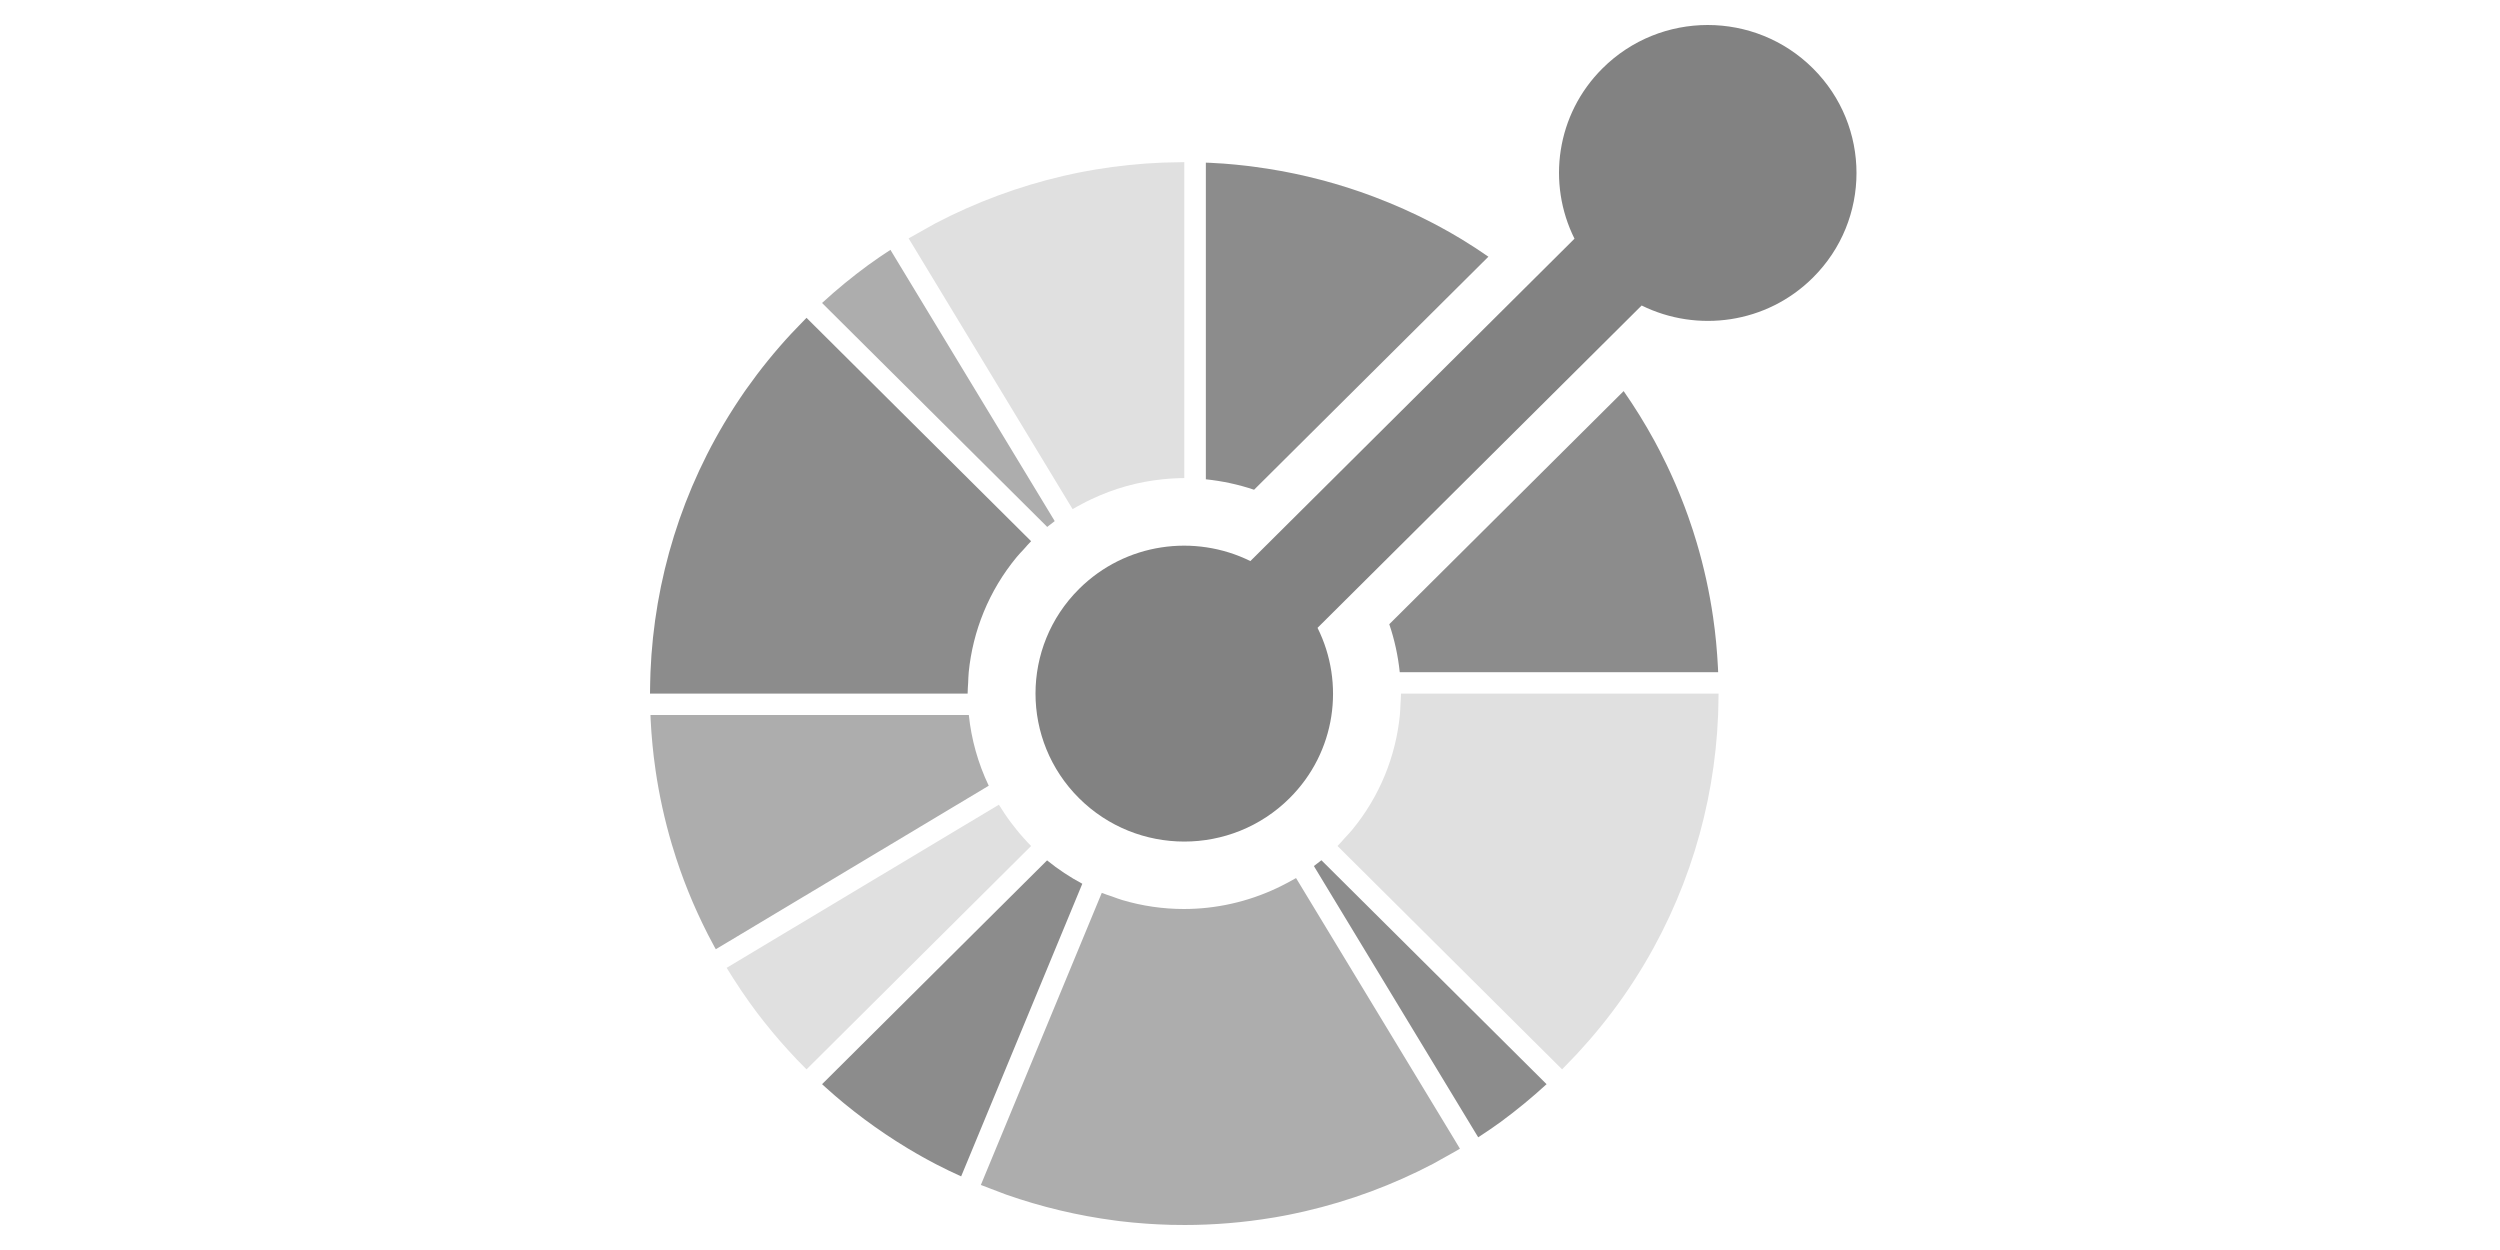<svg width="100" height="50" viewBox="0 0 100 50" fill="none" xmlns="http://www.w3.org/2000/svg">
<path d="M38.753 28.6H26.019C26.022 28.663 26.023 28.724 26.026 28.786C26.031 28.905 26.04 29.023 26.047 29.143C26.05 29.194 26.053 29.245 26.057 29.296C26.067 29.433 26.079 29.571 26.092 29.708C26.095 29.739 26.097 29.77 26.1 29.8C26.115 29.953 26.132 30.105 26.149 30.257C26.15 30.271 26.152 30.286 26.154 30.301C26.174 30.464 26.195 30.628 26.22 30.79C26.22 30.793 26.22 30.795 26.22 30.797C26.367 31.809 26.587 32.809 26.878 33.789C26.88 33.794 26.882 33.797 26.882 33.801C26.928 33.957 26.977 34.11 27.026 34.263C27.029 34.272 27.032 34.282 27.034 34.291C27.037 34.299 27.04 34.308 27.043 34.318C27.088 34.456 27.136 34.594 27.183 34.732C27.195 34.767 27.207 34.802 27.22 34.837C27.263 34.956 27.306 35.075 27.351 35.196C27.372 35.249 27.392 35.303 27.413 35.357C27.452 35.456 27.49 35.555 27.529 35.653C27.559 35.728 27.59 35.802 27.621 35.876C27.653 35.953 27.685 36.029 27.718 36.107C27.758 36.201 27.801 36.295 27.843 36.389C27.868 36.445 27.894 36.501 27.919 36.557C27.97 36.669 28.023 36.782 28.077 36.894C28.095 36.93 28.112 36.966 28.129 37.002C28.192 37.131 28.256 37.258 28.32 37.386C28.331 37.405 28.34 37.425 28.351 37.444C28.423 37.585 28.497 37.725 28.573 37.864C28.577 37.871 28.581 37.876 28.583 37.883C28.599 37.912 28.617 37.94 28.633 37.969L39.509 31.453L39.549 31.429C39.12 30.529 38.853 29.572 38.753 28.6V28.6Z" fill="#ADADAD"/>
<path d="M41.883 34.415L41.853 34.445L32.883 43.367C32.929 43.41 32.975 43.453 33.022 43.494C33.106 43.57 33.191 43.645 33.276 43.719C33.32 43.758 33.362 43.796 33.407 43.834C33.508 43.922 33.611 44.006 33.713 44.092C33.741 44.115 33.768 44.138 33.796 44.161C33.926 44.268 34.058 44.373 34.191 44.476C34.318 44.576 34.446 44.673 34.577 44.771C34.582 44.774 34.586 44.777 34.591 44.781C35.132 45.183 35.692 45.56 36.269 45.909C36.288 45.922 36.309 45.933 36.329 45.946C36.439 46.011 36.548 46.076 36.659 46.14L36.862 46.255C36.926 46.292 36.99 46.327 37.054 46.362C37.171 46.425 37.288 46.489 37.405 46.55C37.421 46.559 37.437 46.568 37.454 46.576C37.78 46.746 38.111 46.903 38.446 47.055L38.765 46.286L43.276 35.39L43.292 35.35C42.8 35.087 42.328 34.777 41.883 34.415V34.415Z" fill="#8C8C8C"/>
<path d="M40.95 33.526C40.853 33.42 40.76 33.31 40.67 33.198C40.589 33.1 40.512 33.001 40.437 32.9C40.351 32.785 40.267 32.668 40.188 32.549C40.108 32.43 40.029 32.31 39.955 32.188L29.066 38.713C29.233 38.989 29.407 39.258 29.586 39.524C29.591 39.534 29.597 39.543 29.603 39.552C29.605 39.556 29.607 39.559 29.61 39.562C29.615 39.571 29.621 39.58 29.627 39.589C29.627 39.59 29.628 39.59 29.628 39.592C29.643 39.613 29.657 39.634 29.672 39.655C29.672 39.656 29.673 39.658 29.675 39.659C29.677 39.661 29.676 39.66 29.676 39.661C29.865 39.939 30.059 40.212 30.26 40.48C30.264 40.485 30.269 40.491 30.273 40.496C30.277 40.502 30.282 40.508 30.285 40.513C30.373 40.628 30.46 40.742 30.55 40.856C30.562 40.871 30.573 40.885 30.586 40.9C30.678 41.017 30.772 41.133 30.868 41.248C30.89 41.275 30.914 41.302 30.936 41.33C31.022 41.433 31.108 41.534 31.196 41.635C31.234 41.678 31.273 41.722 31.311 41.765C31.386 41.849 31.46 41.934 31.537 42.018C31.578 42.063 31.622 42.11 31.664 42.155C31.684 42.177 31.703 42.197 31.723 42.218C31.779 42.278 31.834 42.339 31.89 42.398C31.913 42.421 31.937 42.444 31.96 42.468C32.059 42.571 32.159 42.674 32.261 42.775L41.244 33.84C41.141 33.738 41.045 33.632 40.95 33.526V33.526Z" fill="#E0E0E0"/>
<path d="M52.857 34.41C52.758 34.489 52.658 34.567 52.556 34.641L52.578 34.679L59.128 45.492C59.432 45.295 59.732 45.092 60.025 44.879C60.658 44.414 61.271 43.91 61.863 43.367L52.892 34.445L52.857 34.41Z" fill="#8C8C8C"/>
<path d="M58.177 45.581L57.955 45.214L51.841 35.121C51.717 35.195 51.59 35.262 51.464 35.329C51.336 35.398 51.208 35.461 51.078 35.523C49.903 36.077 48.632 36.36 47.359 36.36C46.525 36.36 45.691 36.24 44.885 36C44.748 35.96 44.613 35.906 44.478 35.858C44.342 35.811 44.205 35.769 44.071 35.715L39.563 46.604L39.386 47.031L39.235 47.396L39.234 47.398C39.246 47.403 39.258 47.407 39.269 47.412C39.282 47.416 39.294 47.42 39.306 47.426H39.308C39.311 47.428 39.314 47.428 39.316 47.429C39.423 47.473 39.53 47.51 39.637 47.552C39.771 47.604 39.905 47.656 40.039 47.705C40.108 47.73 40.176 47.759 40.244 47.783H40.245C41.658 48.279 43.119 48.627 44.604 48.821C44.663 48.828 44.72 48.836 44.779 48.844C44.839 48.851 44.9 48.857 44.962 48.864C45.076 48.877 45.19 48.89 45.305 48.901L45.39 48.908C45.531 48.922 45.672 48.934 45.812 48.943C45.86 48.947 45.908 48.949 45.956 48.953C46.079 48.961 46.202 48.968 46.325 48.974C46.401 48.978 46.476 48.98 46.552 48.983C46.65 48.986 46.748 48.99 46.846 48.994C46.986 48.997 47.129 48.998 47.27 48.998C47.304 48.998 47.337 48.999 47.371 49C48.557 49 49.744 48.902 50.918 48.706C50.937 48.702 50.957 48.699 50.977 48.697C51.101 48.675 51.225 48.652 51.349 48.63C51.42 48.616 51.492 48.602 51.561 48.589C51.633 48.574 51.706 48.559 51.779 48.543C51.899 48.518 52.02 48.492 52.142 48.464C52.163 48.459 52.185 48.455 52.207 48.449C53.991 48.036 55.714 47.396 57.333 46.548V46.547C57.439 46.492 57.543 46.429 57.648 46.371C57.774 46.303 57.898 46.232 58.024 46.161C58.11 46.112 58.198 46.066 58.284 46.015C58.285 46.014 58.285 46.014 58.286 46.014H58.287C58.288 46.013 58.289 46.012 58.291 46.011L58.292 46.01L58.276 45.983L58.292 46.01C58.293 46.01 58.294 46.009 58.295 46.009C58.297 46.008 58.297 46.007 58.299 46.006C58.304 46.003 58.309 46.001 58.313 45.998C58.341 45.981 58.369 45.965 58.397 45.948L58.177 45.581ZM41.888 21.077C41.987 20.997 42.088 20.92 42.188 20.845L42.167 20.808L35.617 9.994C35.313 10.192 35.013 10.396 34.719 10.61C34.086 11.074 33.472 11.577 32.882 12.119L41.853 21.041L41.888 21.077Z" fill="#ADADAD"/>
<path d="M32.26 12.713C32.158 12.815 32.062 12.92 31.962 13.022C31.863 13.125 31.762 13.228 31.664 13.332C31.009 14.036 30.403 14.784 29.849 15.569C29.823 15.605 29.797 15.644 29.771 15.68C29.709 15.77 29.648 15.859 29.589 15.948C29.526 16.041 29.464 16.136 29.404 16.229C29.381 16.264 29.359 16.299 29.337 16.333C27.273 19.553 26.168 23.204 26.019 26.886C26.014 27.029 26.011 27.172 26.007 27.315C26.005 27.457 26 27.6 26 27.743H38.705C38.705 27.6 38.718 27.458 38.726 27.315C38.733 27.172 38.735 27.028 38.749 26.886C38.913 25.241 39.552 23.634 40.666 22.285C40.756 22.175 40.858 22.072 40.955 21.966C41.051 21.86 41.141 21.75 41.244 21.648L32.26 12.713ZM58.474 9.576C58.457 9.566 58.439 9.555 58.422 9.545C58.31 9.477 58.198 9.411 58.084 9.346C58.019 9.308 57.953 9.271 57.888 9.235C57.821 9.198 57.756 9.161 57.689 9.125C57.574 9.063 57.459 9.001 57.344 8.939C57.325 8.931 57.308 8.921 57.289 8.911C56.544 8.524 55.779 8.183 54.998 7.887C54.978 7.879 54.958 7.871 54.938 7.864C54.767 7.801 54.597 7.737 54.425 7.678C53.036 7.196 51.602 6.858 50.144 6.668L49.965 6.644C49.905 6.636 49.846 6.631 49.786 6.624C49.671 6.611 49.557 6.598 49.441 6.587C49.41 6.583 49.377 6.582 49.344 6.578C49.208 6.566 49.071 6.554 48.934 6.543L48.774 6.534C48.657 6.527 48.538 6.518 48.422 6.513C48.359 6.51 48.296 6.507 48.234 6.506V19.172C48.887 19.24 49.535 19.378 50.163 19.59L59.536 10.268C59.188 10.028 58.836 9.795 58.474 9.576V9.576Z" fill="#8C8C8C"/>
<path d="M46.942 6.495C46.798 6.498 46.654 6.498 46.511 6.504C45.612 6.54 44.715 6.631 43.825 6.78C43.806 6.783 43.787 6.786 43.767 6.79C43.642 6.811 43.518 6.834 43.394 6.857C43.324 6.87 43.254 6.883 43.183 6.897C43.109 6.911 43.037 6.926 42.964 6.942C42.843 6.967 42.723 6.994 42.603 7.022C42.58 7.026 42.558 7.031 42.537 7.036C40.753 7.45 39.031 8.089 37.41 8.937C37.304 8.993 37.201 9.057 37.096 9.113C36.971 9.182 36.845 9.253 36.72 9.324C36.628 9.378 36.534 9.426 36.441 9.481C36.44 9.482 36.439 9.482 36.438 9.482C36.431 9.486 36.425 9.49 36.419 9.494C36.395 9.509 36.37 9.521 36.346 9.535L36.346 9.537L36.569 9.904L42.904 20.365C43.028 20.292 43.155 20.224 43.281 20.157C43.408 20.088 43.537 20.024 43.666 19.964C44.562 19.539 45.524 19.27 46.511 19.171C46.654 19.156 46.797 19.144 46.941 19.137C47.084 19.13 47.228 19.123 47.372 19.123V6.486C47.228 6.486 47.085 6.493 46.942 6.495V6.495Z" fill="#E0E0E0"/>
<path d="M68.718 26.699C68.712 26.586 68.706 26.473 68.697 26.358C68.695 26.302 68.691 26.245 68.686 26.189C68.677 26.055 68.666 25.922 68.653 25.788C68.651 25.753 68.647 25.719 68.644 25.685C68.63 25.535 68.614 25.386 68.596 25.237C68.594 25.225 68.594 25.213 68.592 25.201L68.59 25.185C68.57 25.024 68.549 24.863 68.526 24.703L68.524 24.688C68.377 23.678 68.158 22.679 67.867 21.7C67.865 21.693 67.863 21.688 67.861 21.681C67.815 21.528 67.767 21.377 67.72 21.226C67.713 21.206 67.706 21.186 67.7 21.166C67.655 21.029 67.609 20.893 67.561 20.757L67.523 20.646C67.481 20.529 67.438 20.411 67.394 20.294C67.373 20.238 67.352 20.182 67.329 20.126C67.292 20.029 67.254 19.932 67.215 19.836C67.184 19.758 67.153 19.682 67.121 19.607C67.09 19.531 67.058 19.457 67.026 19.381C66.985 19.285 66.942 19.189 66.899 19.094C66.875 19.041 66.851 18.986 66.826 18.932C66.774 18.818 66.72 18.704 66.666 18.59C66.649 18.556 66.632 18.521 66.615 18.487C66.553 18.357 66.488 18.227 66.422 18.099C66.413 18.081 66.404 18.063 66.395 18.045C66.322 17.903 66.246 17.761 66.171 17.621C66.167 17.616 66.165 17.61 66.162 17.606C65.792 16.93 65.386 16.275 64.946 15.644L55.571 24.969C55.784 25.594 55.922 26.238 55.99 26.887H68.726C68.723 26.824 68.722 26.761 68.718 26.699V26.699Z" fill="#8C8C8C"/>
<path d="M56.04 27.744C56.04 27.887 56.026 28.029 56.019 28.173C56.012 28.316 56.009 28.459 55.995 28.601C55.831 30.247 55.193 31.854 54.079 33.203C53.989 33.313 53.887 33.416 53.79 33.522C53.693 33.628 53.604 33.737 53.501 33.84L62.484 42.774C62.587 42.672 62.682 42.568 62.782 42.465C62.882 42.361 62.983 42.26 63.08 42.155C63.744 41.439 64.352 40.69 64.9 39.911C64.922 39.88 64.942 39.849 64.964 39.819C65.031 39.724 65.095 39.627 65.161 39.531C65.218 39.444 65.275 39.359 65.331 39.272C65.359 39.23 65.386 39.187 65.413 39.145C67.473 35.928 68.576 32.28 68.724 28.601C68.73 28.458 68.733 28.315 68.735 28.172C68.738 28.029 68.742 27.887 68.742 27.744H56.04Z" fill="#E0E0E0"/>
<path d="M72.517 2.734C70.193 0.422 66.425 0.422 64.101 2.734C62.246 4.578 61.876 7.334 62.98 9.548L50.015 22.443C47.79 21.345 45.018 21.713 43.163 23.557C40.839 25.869 40.84 29.617 43.163 31.929C45.488 34.241 49.257 34.24 51.581 31.929C53.436 30.085 53.806 27.328 52.701 25.114L65.666 12.22C67.892 13.318 70.663 12.95 72.517 11.105C74.841 8.794 74.841 5.046 72.517 2.734V2.734Z" fill="#828282"/>
</svg>